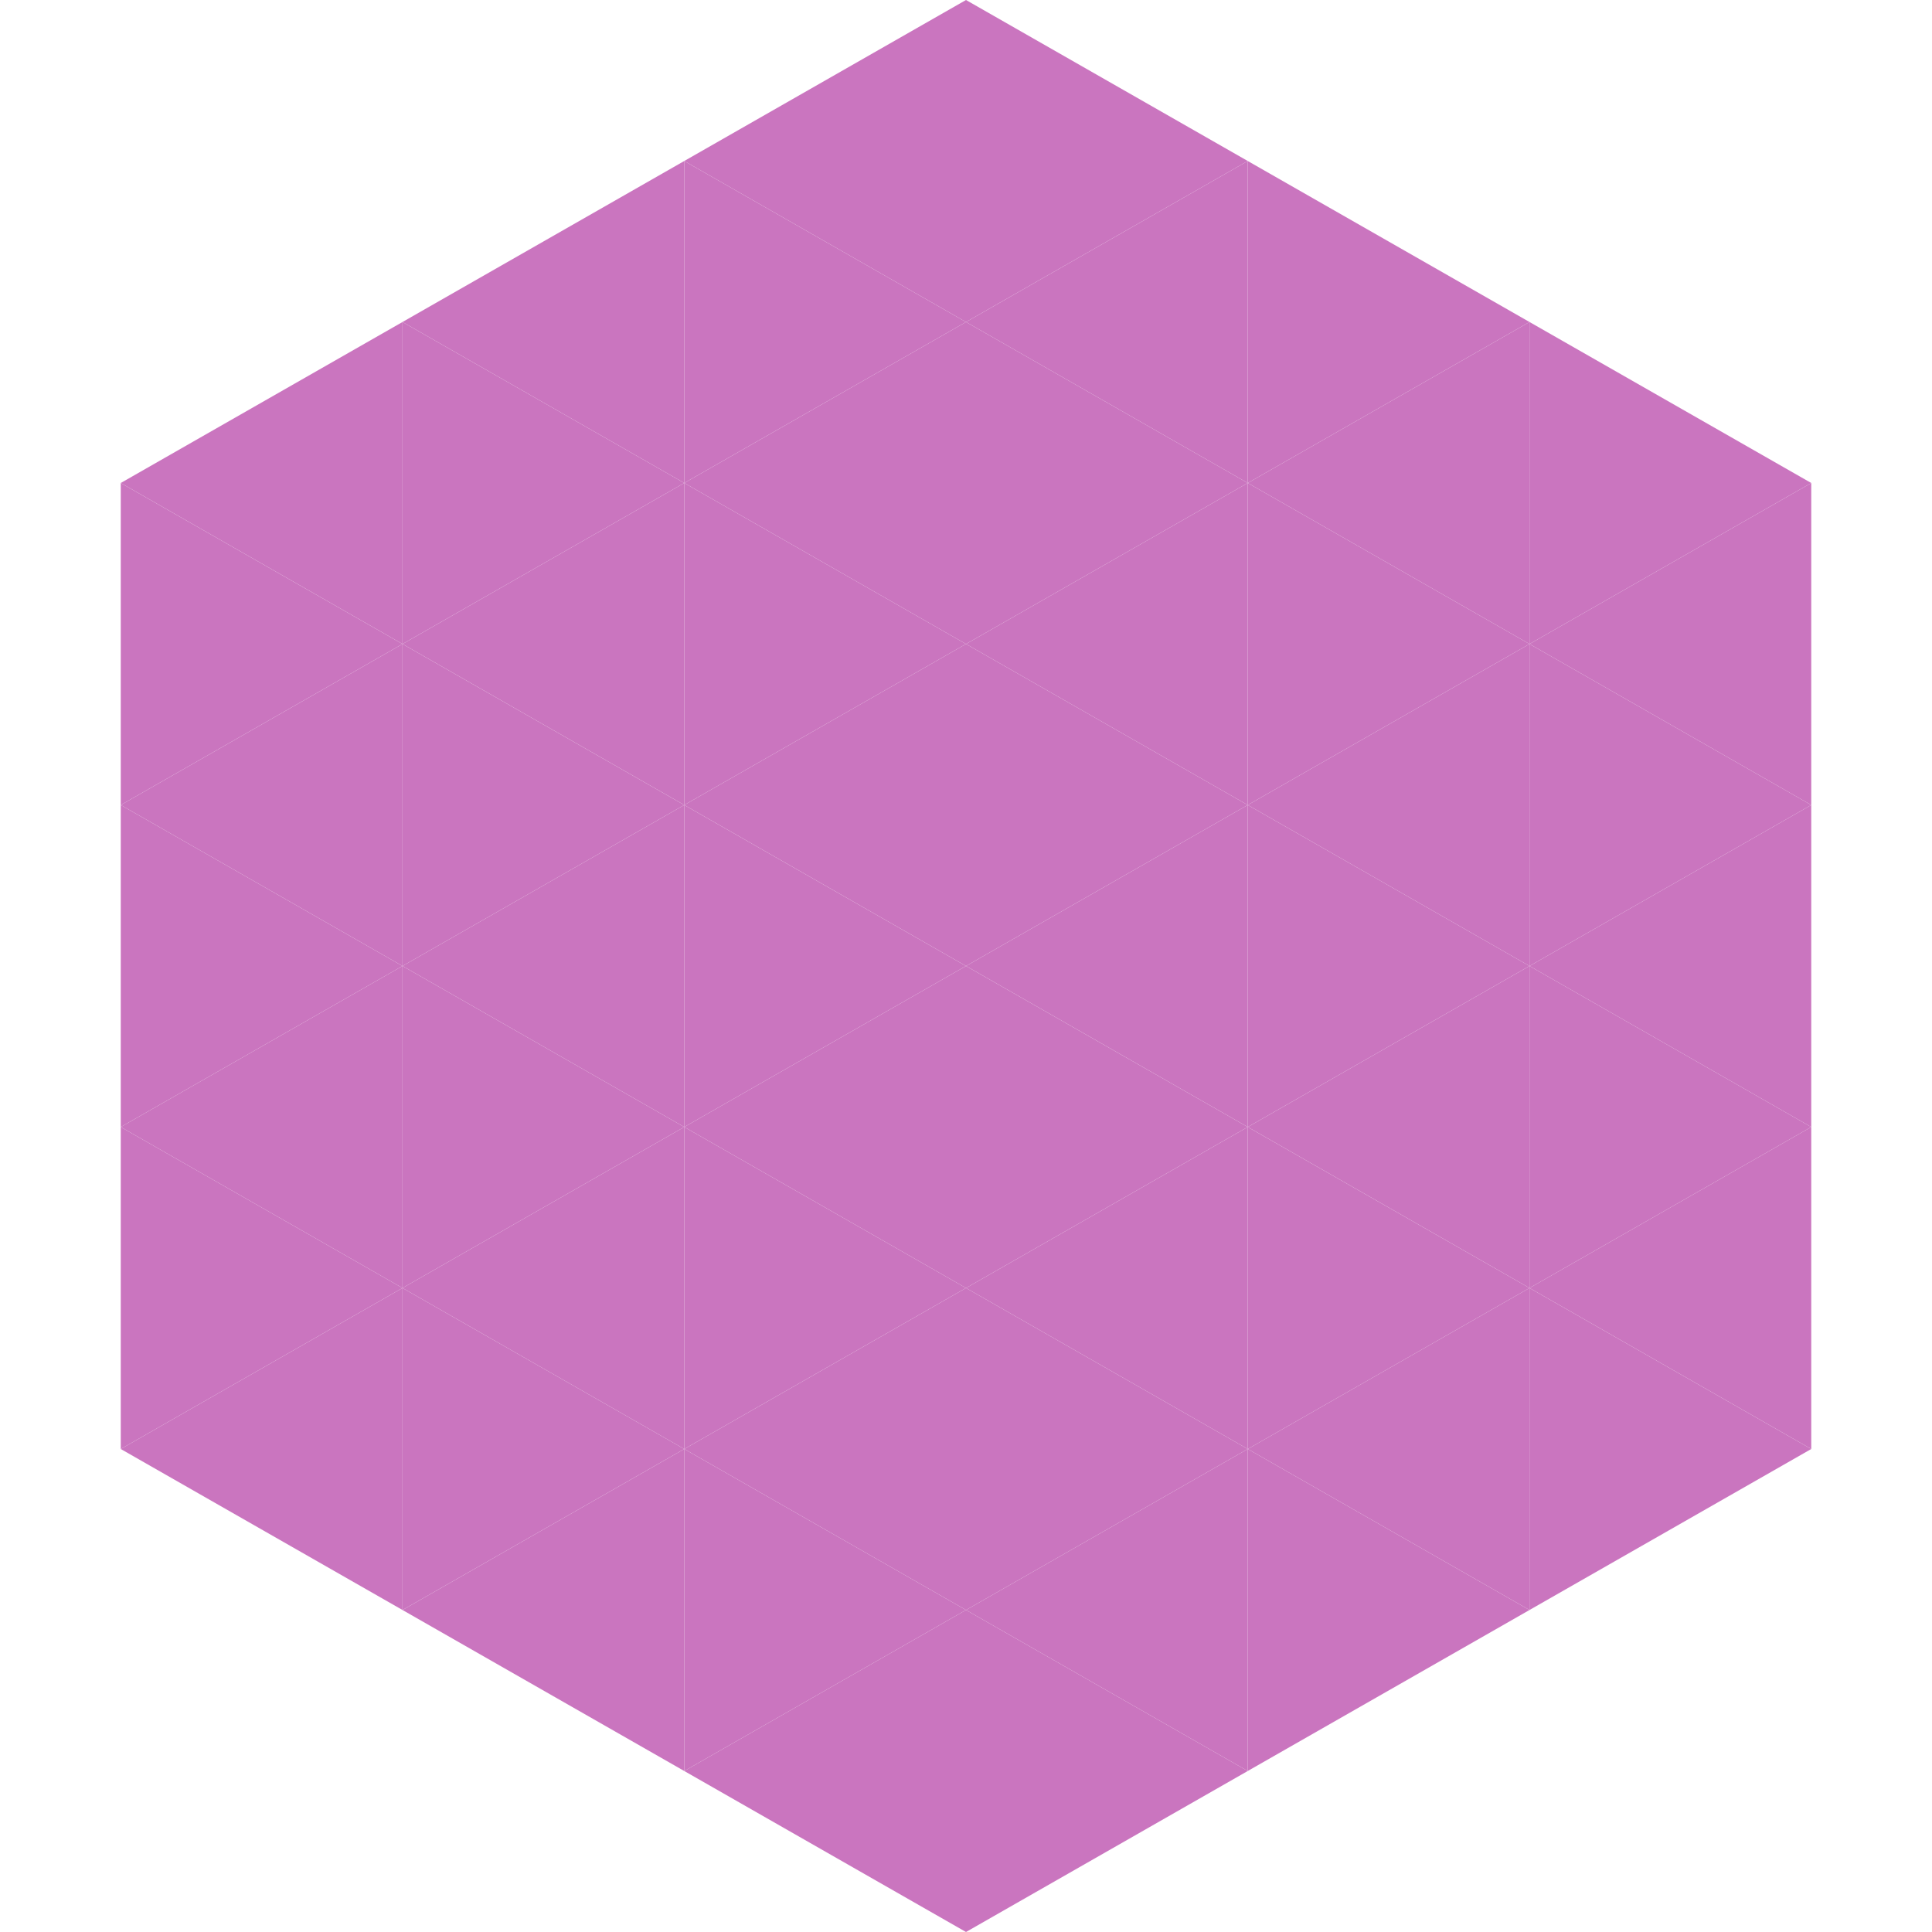 <?xml version="1.0"?>
<!-- Generated by SVGo -->
<svg width="240" height="240"
     xmlns="http://www.w3.org/2000/svg"
     xmlns:xlink="http://www.w3.org/1999/xlink">
<polygon points="50,40 15,60 50,80" style="fill:rgb(202,117,191)" />
<polygon points="190,40 225,60 190,80" style="fill:rgb(202,117,191)" />
<polygon points="15,60 50,80 15,100" style="fill:rgb(202,117,191)" />
<polygon points="225,60 190,80 225,100" style="fill:rgb(202,117,191)" />
<polygon points="50,80 15,100 50,120" style="fill:rgb(202,117,191)" />
<polygon points="190,80 225,100 190,120" style="fill:rgb(202,117,191)" />
<polygon points="15,100 50,120 15,140" style="fill:rgb(202,117,191)" />
<polygon points="225,100 190,120 225,140" style="fill:rgb(202,117,191)" />
<polygon points="50,120 15,140 50,160" style="fill:rgb(202,117,191)" />
<polygon points="190,120 225,140 190,160" style="fill:rgb(202,117,191)" />
<polygon points="15,140 50,160 15,180" style="fill:rgb(202,117,191)" />
<polygon points="225,140 190,160 225,180" style="fill:rgb(202,117,191)" />
<polygon points="50,160 15,180 50,200" style="fill:rgb(202,117,191)" />
<polygon points="190,160 225,180 190,200" style="fill:rgb(202,117,191)" />
<polygon points="15,180 50,200 15,220" style="fill:rgb(255,255,255); fill-opacity:0" />
<polygon points="225,180 190,200 225,220" style="fill:rgb(255,255,255); fill-opacity:0" />
<polygon points="50,0 85,20 50,40" style="fill:rgb(255,255,255); fill-opacity:0" />
<polygon points="190,0 155,20 190,40" style="fill:rgb(255,255,255); fill-opacity:0" />
<polygon points="85,20 50,40 85,60" style="fill:rgb(202,117,191)" />
<polygon points="155,20 190,40 155,60" style="fill:rgb(202,117,191)" />
<polygon points="50,40 85,60 50,80" style="fill:rgb(202,117,191)" />
<polygon points="190,40 155,60 190,80" style="fill:rgb(202,117,191)" />
<polygon points="85,60 50,80 85,100" style="fill:rgb(202,117,191)" />
<polygon points="155,60 190,80 155,100" style="fill:rgb(202,117,191)" />
<polygon points="50,80 85,100 50,120" style="fill:rgb(202,117,191)" />
<polygon points="190,80 155,100 190,120" style="fill:rgb(202,117,191)" />
<polygon points="85,100 50,120 85,140" style="fill:rgb(202,117,191)" />
<polygon points="155,100 190,120 155,140" style="fill:rgb(202,117,191)" />
<polygon points="50,120 85,140 50,160" style="fill:rgb(202,117,191)" />
<polygon points="190,120 155,140 190,160" style="fill:rgb(202,117,191)" />
<polygon points="85,140 50,160 85,180" style="fill:rgb(202,117,191)" />
<polygon points="155,140 190,160 155,180" style="fill:rgb(202,117,191)" />
<polygon points="50,160 85,180 50,200" style="fill:rgb(202,117,191)" />
<polygon points="190,160 155,180 190,200" style="fill:rgb(202,117,191)" />
<polygon points="85,180 50,200 85,220" style="fill:rgb(202,117,191)" />
<polygon points="155,180 190,200 155,220" style="fill:rgb(202,117,191)" />
<polygon points="120,0 85,20 120,40" style="fill:rgb(202,117,191)" />
<polygon points="120,0 155,20 120,40" style="fill:rgb(202,117,191)" />
<polygon points="85,20 120,40 85,60" style="fill:rgb(202,117,191)" />
<polygon points="155,20 120,40 155,60" style="fill:rgb(202,117,191)" />
<polygon points="120,40 85,60 120,80" style="fill:rgb(202,117,191)" />
<polygon points="120,40 155,60 120,80" style="fill:rgb(202,117,191)" />
<polygon points="85,60 120,80 85,100" style="fill:rgb(202,117,191)" />
<polygon points="155,60 120,80 155,100" style="fill:rgb(202,117,191)" />
<polygon points="120,80 85,100 120,120" style="fill:rgb(202,117,191)" />
<polygon points="120,80 155,100 120,120" style="fill:rgb(202,117,191)" />
<polygon points="85,100 120,120 85,140" style="fill:rgb(202,117,191)" />
<polygon points="155,100 120,120 155,140" style="fill:rgb(202,117,191)" />
<polygon points="120,120 85,140 120,160" style="fill:rgb(202,117,191)" />
<polygon points="120,120 155,140 120,160" style="fill:rgb(202,117,191)" />
<polygon points="85,140 120,160 85,180" style="fill:rgb(202,117,191)" />
<polygon points="155,140 120,160 155,180" style="fill:rgb(202,117,191)" />
<polygon points="120,160 85,180 120,200" style="fill:rgb(202,117,191)" />
<polygon points="120,160 155,180 120,200" style="fill:rgb(202,117,191)" />
<polygon points="85,180 120,200 85,220" style="fill:rgb(202,117,191)" />
<polygon points="155,180 120,200 155,220" style="fill:rgb(202,117,191)" />
<polygon points="120,200 85,220 120,240" style="fill:rgb(202,117,191)" />
<polygon points="120,200 155,220 120,240" style="fill:rgb(202,117,191)" />
<polygon points="85,220 120,240 85,260" style="fill:rgb(255,255,255); fill-opacity:0" />
<polygon points="155,220 120,240 155,260" style="fill:rgb(255,255,255); fill-opacity:0" />
</svg>
